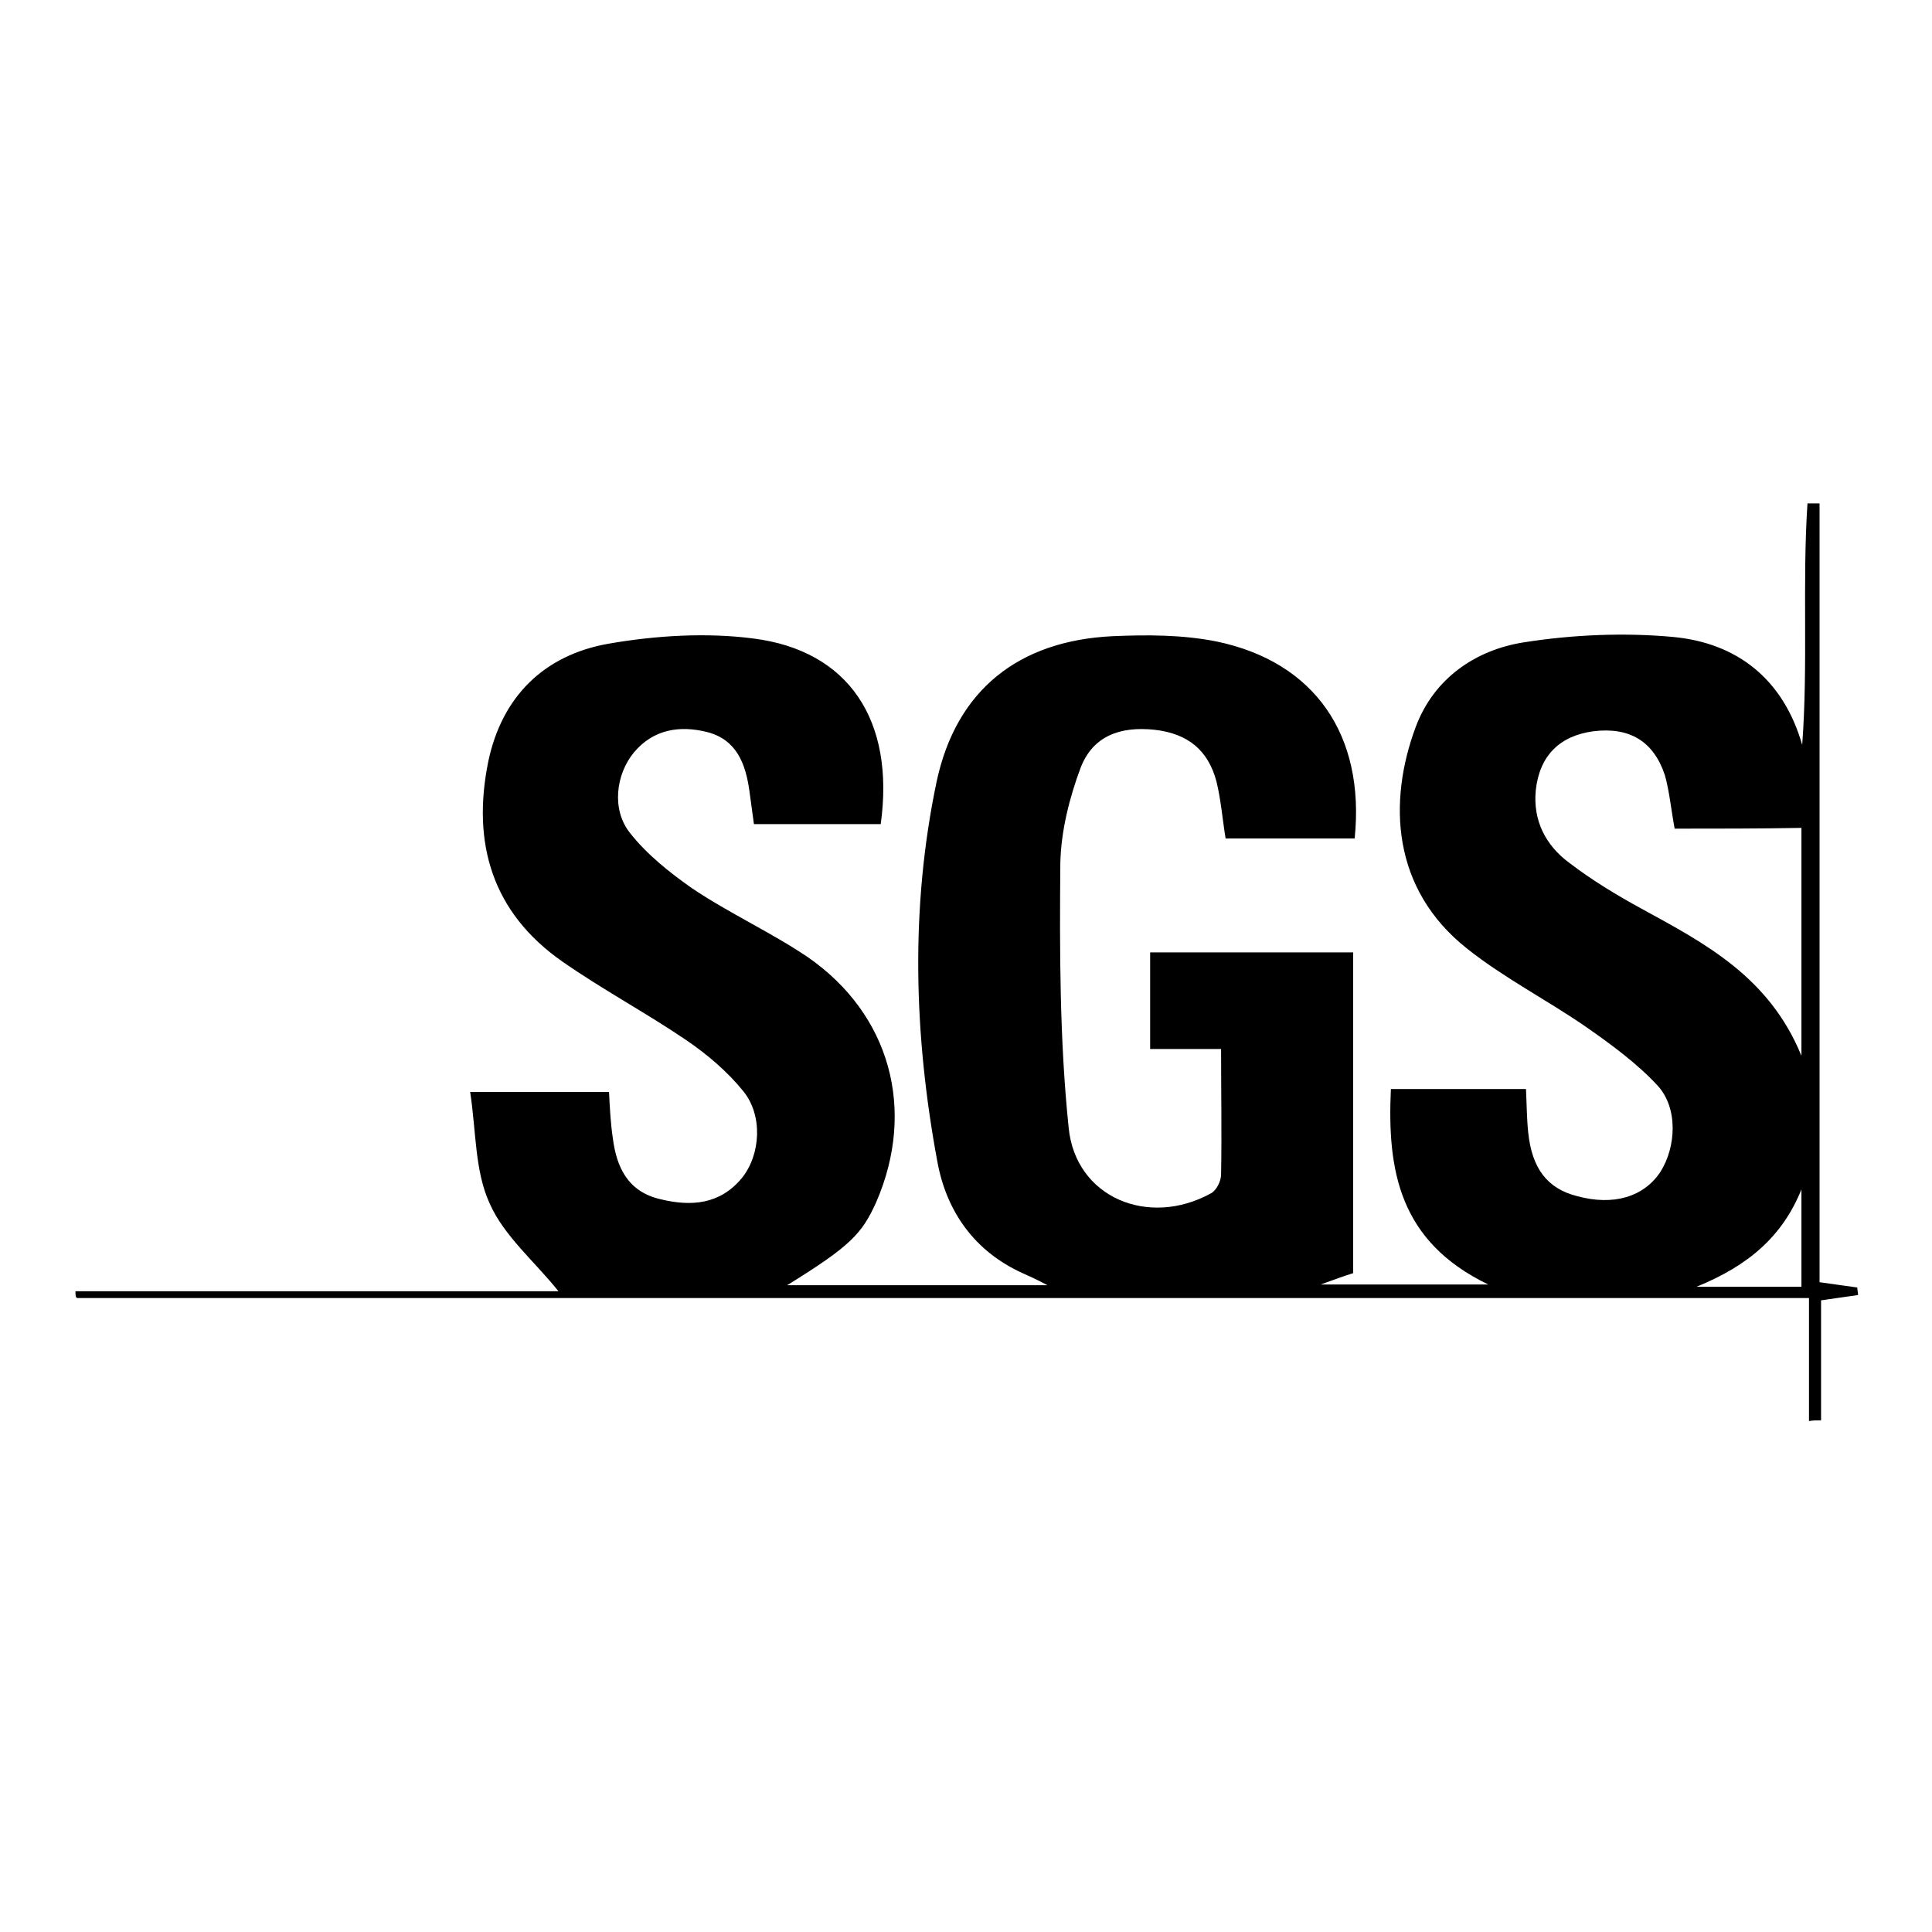 <?xml version="1.0" encoding="utf-8"?>
<!-- Svg Vector Icons : http://www.onlinewebfonts.com/icon -->
<!DOCTYPE svg PUBLIC "-//W3C//DTD SVG 1.1//EN" "http://www.w3.org/Graphics/SVG/1.1/DTD/svg11.dtd">
<svg version="1.1" xmlns="http://www.w3.org/2000/svg" xmlns:xlink="http://www.w3.org/1999/xlink" x="0px" y="0px" viewBox="0 0 256 256" enable-background="new 0 0 256 256" xml:space="preserve">
<g><g><path fill="#000000" d="M10,171.1c21.5,0,43,0,64,0c-3.1-3.9-7.2-7.3-9.1-11.6c-2-4.3-1.8-9.6-2.6-14.8c6.7,0,12.3,0,18.4,0c0.1,2,0.2,4.1,0.5,6.1c0.5,3.9,2,7.1,6.3,8.1c4.1,1,7.9,0.7,10.8-2.8c2.5-3.1,2.8-8.3,0.2-11.5c-2.1-2.6-4.8-4.9-7.6-6.8c-5.3-3.6-11.1-6.7-16.4-10.4c-9.3-6.5-12-15.7-9.8-26.5c1.8-8.6,7.4-14.1,15.9-15.6c6.3-1.1,13-1.5,19.2-0.7c12.7,1.6,18.8,10.9,16.9,24.6c-5.4,0-10.9,0-16.8,0c-0.2-1.4-0.4-2.9-0.6-4.4c-0.5-3.6-1.7-6.8-5.6-7.8c-3.6-0.9-7.1-0.4-9.7,2.7c-2.4,2.9-3,7.6-0.5,10.7c2.2,2.8,5.2,5.2,8.2,7.3c4.9,3.3,10.4,5.8,15.3,9.1c11,7.6,14.4,20.3,9.1,32.5c-1.9,4.2-3.4,5.8-11.8,11c11.4,0,22.5,0,34.5,0c-1.5-0.8-2.4-1.2-3.3-1.6c-6.4-2.9-10.1-8.2-11.3-14.8c-3.1-16.7-3.6-33.6-0.1-50.3c2.6-12.2,10.9-18.7,23.3-19.3c4.6-0.2,9.3-0.2,13.8,0.7c13,2.7,19.7,12.4,18.3,26.1c-5.6,0-11.2,0-17.1,0c-0.4-2.4-0.6-5-1.2-7.5c-1.1-4.2-3.8-6.4-8.2-6.9c-4.7-0.5-8.2,0.9-9.8,5c-1.5,4-2.6,8.4-2.7,12.6c-0.1,11.7-0.1,23.5,1.1,35.1c0.9,9.3,10.6,13.3,18.9,8.7c0.7-0.4,1.3-1.6,1.3-2.5c0.1-5.4,0-10.8,0-16.6c-3.2,0-6.2,0-9.4,0c0-4.4,0-8.4,0-12.8c8.8,0,17.7,0,26.9,0c0,14.1,0,28.2,0,42.5c-1.3,0.4-2.6,0.9-4.3,1.5c7.3,0,14.1,0,22.2,0c-11.8-5.7-13.4-15.1-12.9-25.9c6,0,11.7,0,17.9,0c0.1,2,0.1,3.9,0.3,5.8c0.5,4.7,2.5,7.4,6.5,8.4c4.8,1.3,8.8,0.1,11-3.2c2.1-3.3,2.4-8.5-0.4-11.5c-2.7-2.9-6.1-5.4-9.4-7.7c-5.2-3.6-10.9-6.5-15.8-10.4c-10-7.9-10.5-19.5-6.8-29.4c2.4-6.4,7.9-10.2,14.4-11.2c6.4-1,13.2-1.3,19.7-0.7c8.5,0.8,14.6,5.6,17.1,14.3c0.8-10.7,0-21.4,0.7-32c0.6,0,1.1,0,1.6,0c0,34.4,0,68.8,0,103.2c2.1,0.3,3.5,0.5,5,0.7c0,0.3,0.1,0.7,0.1,1c-1.4,0.2-2.8,0.4-4.9,0.7c0,5.2,0,10.5,0,15.9c-0.5,0-1.1,0-1.6,0.1c0-5.3,0-10.5,0-16.3c-77.1,0-153.3,0-229.4,0C10,172,10,171.6,10,171.1z M221.9,109.8c-0.5-2.7-0.7-5-1.3-7.1c-1.5-4.5-4.7-6.4-9.5-5.8c-4.4,0.6-7.1,3.2-7.6,7.8c-0.4,4,1.3,7.3,4.4,9.6c3,2.3,6.3,4.3,9.6,6.1c8.4,4.6,16.9,9,21.2,19.5c0-10.7,0-20.3,0-30.2C233.1,109.8,227.6,109.8,221.9,109.8z M224.8,170.5c5.5,0,9.6,0,13.9,0c0-4.5,0-8.6,0-12.9C236.2,163.8,231.7,167.7,224.8,170.5z"/></g></g>
</svg>